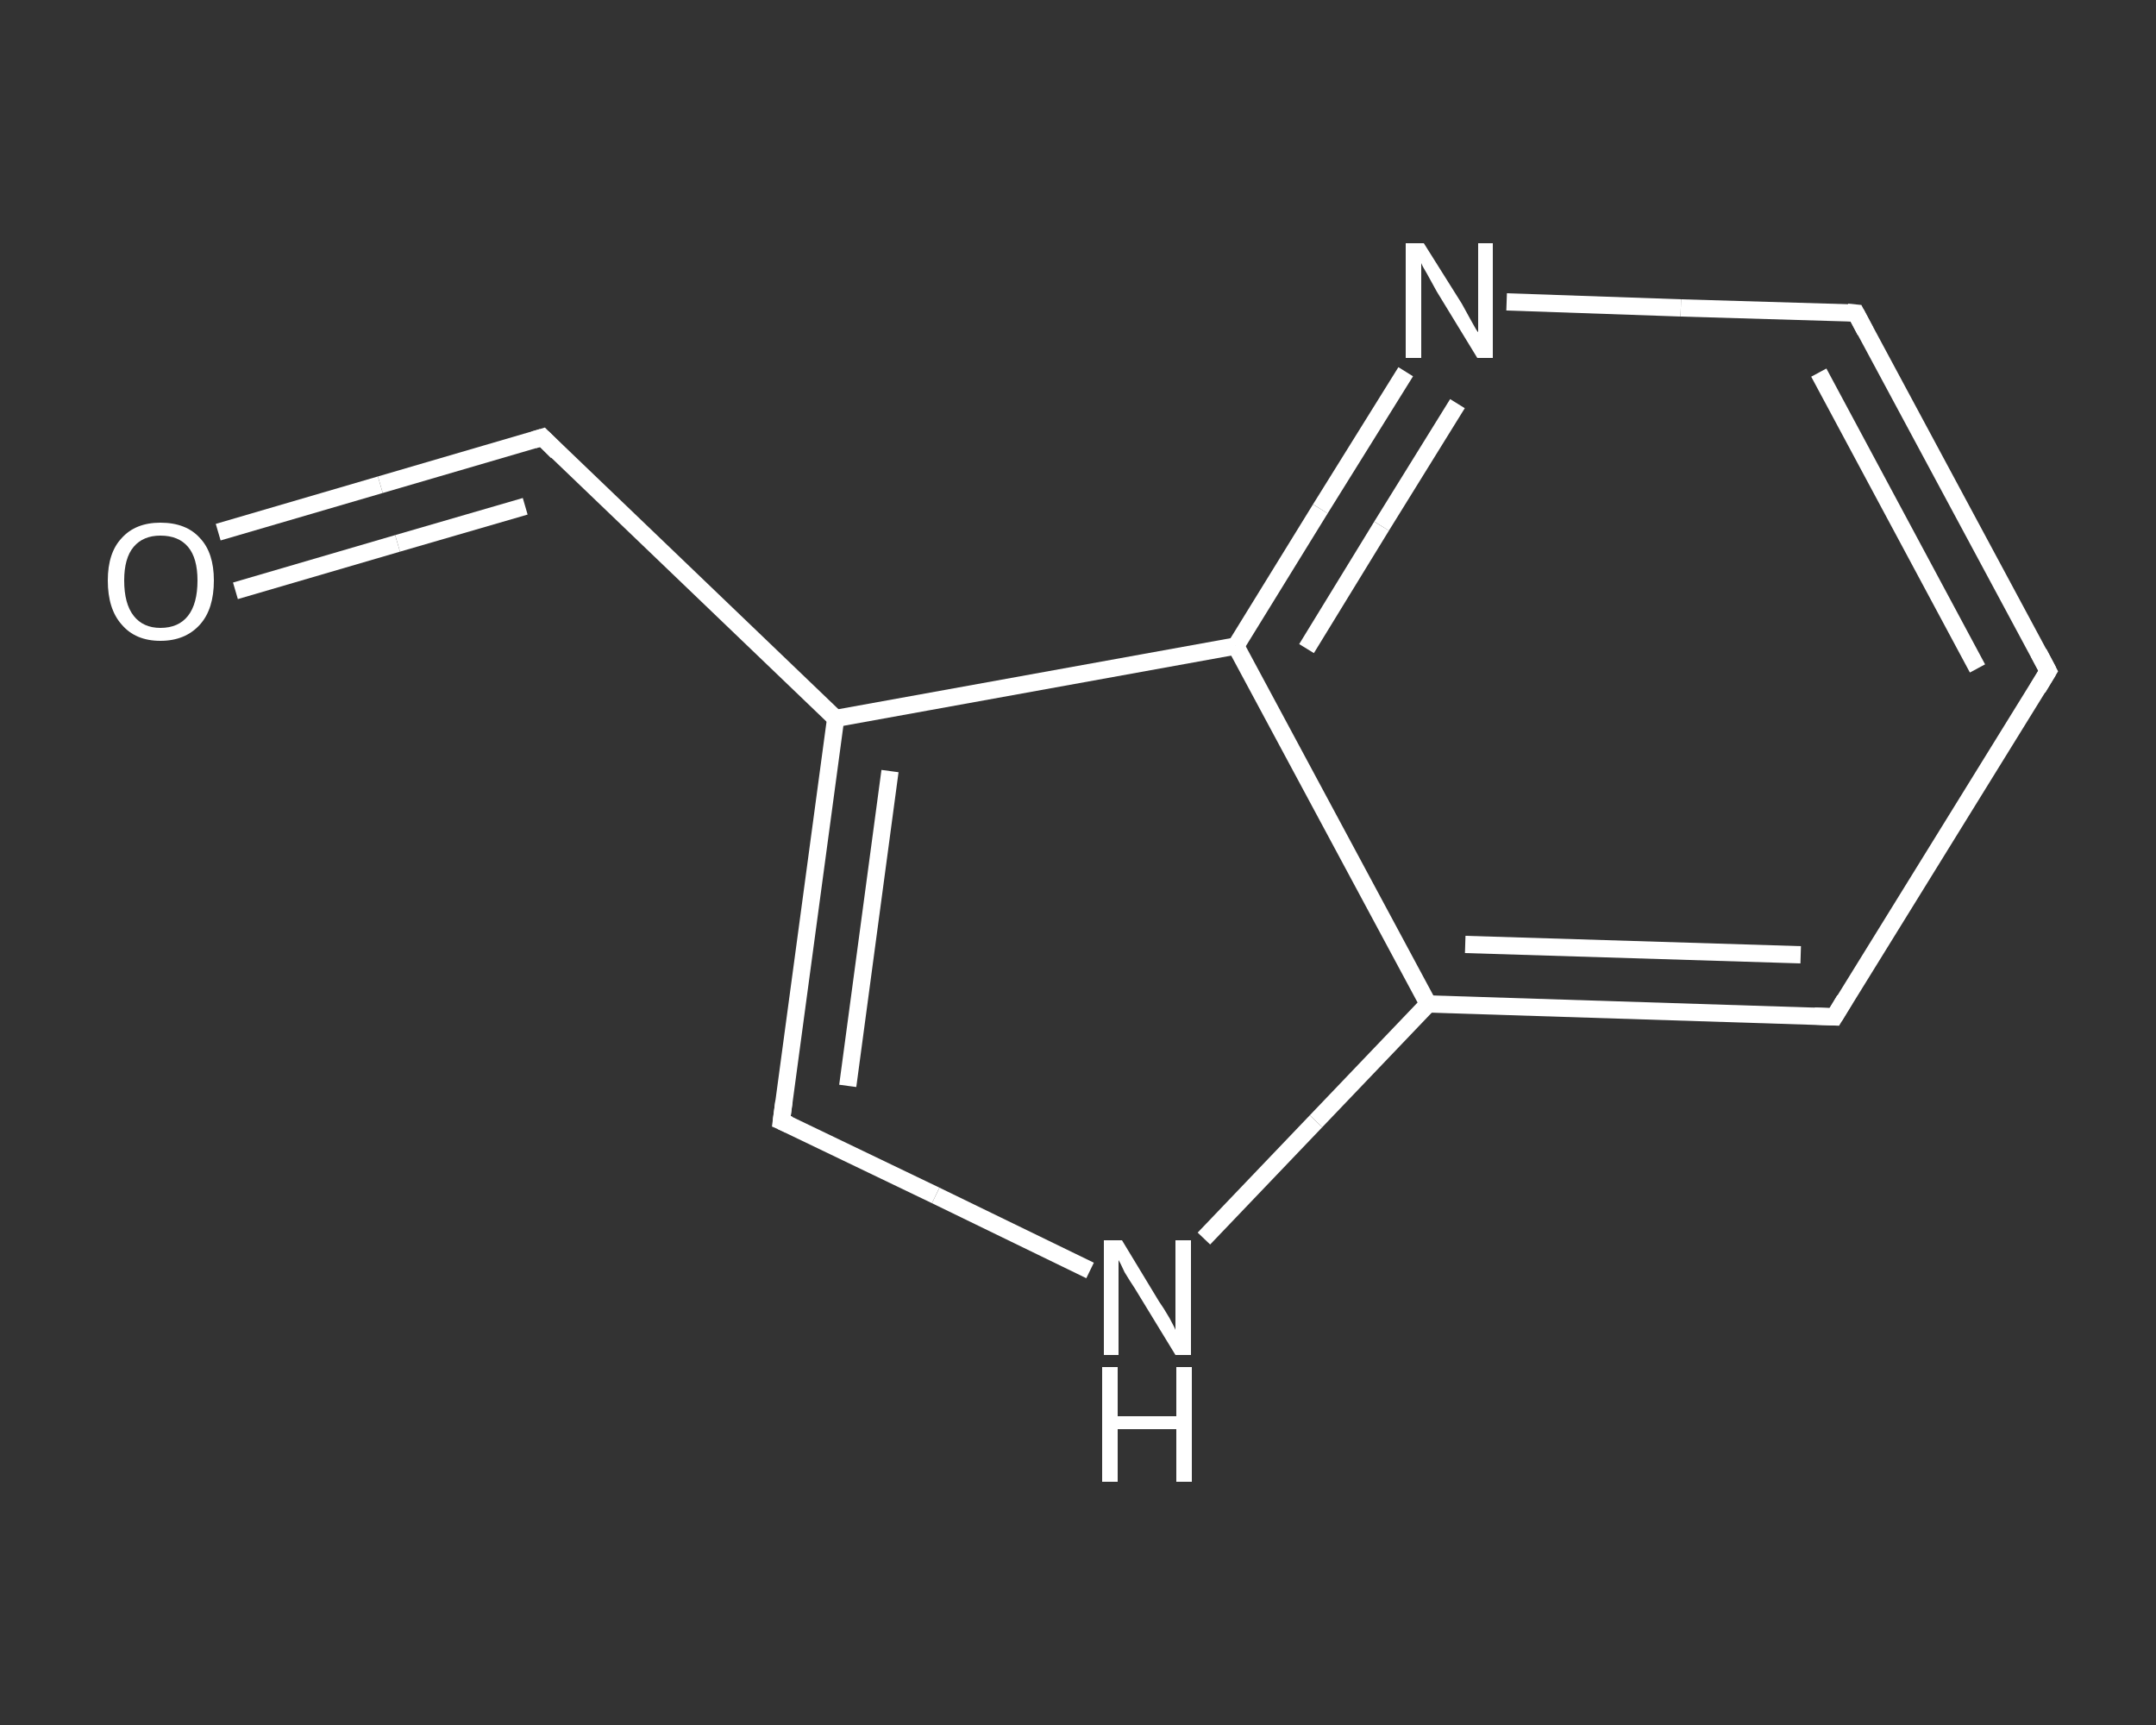 <?xml version='1.0' encoding='iso-8859-1'?>
<svg version='1.1' baseProfile='full'
              xmlns='http://www.w3.org/2000/svg'
                      xmlns:rdkit='http://www.rdkit.org/xml'
                      xmlns:xlink='http://www.w3.org/1999/xlink'
                  xml:space='preserve'
width='250px' height='200px' viewBox='0 0 250 200'>
<rect x="0" y="0" width="250" height="200" fill="#333333" stroke="none"/>
<!-- END OF HEADER -->
<rect style='opacity:1.0;fill:transparent;stroke:none' width='250.0' height='200.0' x='0.0' y='0.0'> </rect>
<path class='bond-0 atom-0 atom-1' d='M 25.3,61.7 L 44.1,56.2' style='fill:none;fill-rule:evenodd;stroke:#FFFFFF;stroke-width:2.0px;stroke-linecap:butt;stroke-linejoin:miter;stroke-opacity:1' />
<path class='bond-0 atom-0 atom-1' d='M 44.1,56.2 L 62.9,50.7' style='fill:none;fill-rule:evenodd;stroke:#FFFFFF;stroke-width:2.0px;stroke-linecap:butt;stroke-linejoin:miter;stroke-opacity:1' />
<path class='bond-0 atom-0 atom-1' d='M 27.3,68.5 L 46.1,63.0' style='fill:none;fill-rule:evenodd;stroke:#FFFFFF;stroke-width:2.0px;stroke-linecap:butt;stroke-linejoin:miter;stroke-opacity:1' />
<path class='bond-0 atom-0 atom-1' d='M 46.1,63.0 L 60.9,58.7' style='fill:none;fill-rule:evenodd;stroke:#FFFFFF;stroke-width:2.0px;stroke-linecap:butt;stroke-linejoin:miter;stroke-opacity:1' />
<path class='bond-1 atom-1 atom-2' d='M 62.9,50.7 L 96.9,83.3' style='fill:none;fill-rule:evenodd;stroke:#FFFFFF;stroke-width:2.0px;stroke-linecap:butt;stroke-linejoin:miter;stroke-opacity:1' />
<path class='bond-2 atom-2 atom-3' d='M 96.9,83.3 L 90.6,130.0' style='fill:none;fill-rule:evenodd;stroke:#FFFFFF;stroke-width:2.0px;stroke-linecap:butt;stroke-linejoin:miter;stroke-opacity:1' />
<path class='bond-2 atom-2 atom-3' d='M 103.2,89.4 L 98.3,125.9' style='fill:none;fill-rule:evenodd;stroke:#FFFFFF;stroke-width:2.0px;stroke-linecap:butt;stroke-linejoin:miter;stroke-opacity:1' />
<path class='bond-3 atom-3 atom-4' d='M 90.6,130.0 L 108.5,138.6' style='fill:none;fill-rule:evenodd;stroke:#FFFFFF;stroke-width:2.0px;stroke-linecap:butt;stroke-linejoin:miter;stroke-opacity:1' />
<path class='bond-3 atom-3 atom-4' d='M 108.5,138.6 L 126.4,147.3' style='fill:none;fill-rule:evenodd;stroke:#FFFFFF;stroke-width:2.0px;stroke-linecap:butt;stroke-linejoin:miter;stroke-opacity:1' />
<path class='bond-4 atom-4 atom-5' d='M 139.6,143.6 L 152.6,130.0' style='fill:none;fill-rule:evenodd;stroke:#FFFFFF;stroke-width:2.0px;stroke-linecap:butt;stroke-linejoin:miter;stroke-opacity:1' />
<path class='bond-4 atom-4 atom-5' d='M 152.6,130.0 L 165.6,116.4' style='fill:none;fill-rule:evenodd;stroke:#FFFFFF;stroke-width:2.0px;stroke-linecap:butt;stroke-linejoin:miter;stroke-opacity:1' />
<path class='bond-5 atom-5 atom-6' d='M 165.6,116.4 L 212.7,117.9' style='fill:none;fill-rule:evenodd;stroke:#FFFFFF;stroke-width:2.0px;stroke-linecap:butt;stroke-linejoin:miter;stroke-opacity:1' />
<path class='bond-5 atom-5 atom-6' d='M 169.9,109.5 L 208.8,110.7' style='fill:none;fill-rule:evenodd;stroke:#FFFFFF;stroke-width:2.0px;stroke-linecap:butt;stroke-linejoin:miter;stroke-opacity:1' />
<path class='bond-6 atom-6 atom-7' d='M 212.7,117.9 L 237.5,77.8' style='fill:none;fill-rule:evenodd;stroke:#FFFFFF;stroke-width:2.0px;stroke-linecap:butt;stroke-linejoin:miter;stroke-opacity:1' />
<path class='bond-7 atom-7 atom-8' d='M 237.5,77.8 L 215.2,36.3' style='fill:none;fill-rule:evenodd;stroke:#FFFFFF;stroke-width:2.0px;stroke-linecap:butt;stroke-linejoin:miter;stroke-opacity:1' />
<path class='bond-7 atom-7 atom-8' d='M 229.3,77.5 L 210.9,43.2' style='fill:none;fill-rule:evenodd;stroke:#FFFFFF;stroke-width:2.0px;stroke-linecap:butt;stroke-linejoin:miter;stroke-opacity:1' />
<path class='bond-8 atom-8 atom-9' d='M 215.2,36.3 L 194.9,35.7' style='fill:none;fill-rule:evenodd;stroke:#FFFFFF;stroke-width:2.0px;stroke-linecap:butt;stroke-linejoin:miter;stroke-opacity:1' />
<path class='bond-8 atom-8 atom-9' d='M 194.9,35.7 L 174.7,35.0' style='fill:none;fill-rule:evenodd;stroke:#FFFFFF;stroke-width:2.0px;stroke-linecap:butt;stroke-linejoin:miter;stroke-opacity:1' />
<path class='bond-9 atom-9 atom-10' d='M 163.0,43.1 L 153.1,59.0' style='fill:none;fill-rule:evenodd;stroke:#FFFFFF;stroke-width:2.0px;stroke-linecap:butt;stroke-linejoin:miter;stroke-opacity:1' />
<path class='bond-9 atom-9 atom-10' d='M 153.1,59.0 L 143.3,74.9' style='fill:none;fill-rule:evenodd;stroke:#FFFFFF;stroke-width:2.0px;stroke-linecap:butt;stroke-linejoin:miter;stroke-opacity:1' />
<path class='bond-9 atom-9 atom-10' d='M 169.0,46.8 L 160.2,61.0' style='fill:none;fill-rule:evenodd;stroke:#FFFFFF;stroke-width:2.0px;stroke-linecap:butt;stroke-linejoin:miter;stroke-opacity:1' />
<path class='bond-9 atom-9 atom-10' d='M 160.2,61.0 L 151.5,75.2' style='fill:none;fill-rule:evenodd;stroke:#FFFFFF;stroke-width:2.0px;stroke-linecap:butt;stroke-linejoin:miter;stroke-opacity:1' />
<path class='bond-10 atom-10 atom-2' d='M 143.3,74.9 L 96.9,83.3' style='fill:none;fill-rule:evenodd;stroke:#FFFFFF;stroke-width:2.0px;stroke-linecap:butt;stroke-linejoin:miter;stroke-opacity:1' />
<path class='bond-11 atom-10 atom-5' d='M 143.3,74.9 L 165.6,116.4' style='fill:none;fill-rule:evenodd;stroke:#FFFFFF;stroke-width:2.0px;stroke-linecap:butt;stroke-linejoin:miter;stroke-opacity:1' />
<path d='M 61.9,51.0 L 62.9,50.7 L 64.6,52.4' style='fill:none;stroke:#FFFFFF;stroke-width:2.0px;stroke-linecap:butt;stroke-linejoin:miter;stroke-opacity:1;' />
<path d='M 90.9,127.7 L 90.6,130.0 L 91.5,130.4' style='fill:none;stroke:#FFFFFF;stroke-width:2.0px;stroke-linecap:butt;stroke-linejoin:miter;stroke-opacity:1;' />
<path d='M 210.4,117.8 L 212.7,117.9 L 213.9,115.9' style='fill:none;stroke:#FFFFFF;stroke-width:2.0px;stroke-linecap:butt;stroke-linejoin:miter;stroke-opacity:1;' />
<path d='M 236.3,79.8 L 237.5,77.8 L 236.4,75.7' style='fill:none;stroke:#FFFFFF;stroke-width:2.0px;stroke-linecap:butt;stroke-linejoin:miter;stroke-opacity:1;' />
<path d='M 216.3,38.4 L 215.2,36.3 L 214.2,36.2' style='fill:none;stroke:#FFFFFF;stroke-width:2.0px;stroke-linecap:butt;stroke-linejoin:miter;stroke-opacity:1;' />
<path class='atom-0' d='M 12.5 67.3
Q 12.5 64.1, 14.1 62.4
Q 15.7 60.6, 18.6 60.6
Q 21.6 60.6, 23.2 62.4
Q 24.8 64.1, 24.8 67.3
Q 24.8 70.6, 23.2 72.4
Q 21.5 74.3, 18.6 74.3
Q 15.7 74.3, 14.1 72.4
Q 12.5 70.6, 12.5 67.3
M 18.6 72.8
Q 20.7 72.8, 21.8 71.4
Q 22.9 70.0, 22.9 67.3
Q 22.9 64.7, 21.8 63.4
Q 20.7 62.1, 18.6 62.1
Q 16.6 62.1, 15.5 63.4
Q 14.4 64.7, 14.4 67.3
Q 14.4 70.0, 15.5 71.4
Q 16.6 72.8, 18.6 72.8
' fill='#FFFFFF'/>
<path class='atom-4' d='M 130.1 143.8
L 134.4 150.9
Q 134.9 151.6, 135.6 152.8
Q 136.3 154.1, 136.3 154.2
L 136.3 143.8
L 138.1 143.8
L 138.1 157.1
L 136.3 157.1
L 131.6 149.4
Q 131.0 148.5, 130.4 147.5
Q 129.9 146.4, 129.7 146.1
L 129.7 157.1
L 128.0 157.1
L 128.0 143.8
L 130.1 143.8
' fill='#FFFFFF'/>
<path class='atom-4' d='M 127.8 158.5
L 129.6 158.5
L 129.6 164.2
L 136.4 164.2
L 136.4 158.5
L 138.2 158.5
L 138.2 171.8
L 136.4 171.8
L 136.4 165.7
L 129.6 165.7
L 129.6 171.8
L 127.8 171.8
L 127.8 158.5
' fill='#FFFFFF'/>
<path class='atom-9' d='M 165.1 28.2
L 169.5 35.2
Q 169.9 35.9, 170.6 37.2
Q 171.3 38.5, 171.4 38.5
L 171.4 28.2
L 173.1 28.2
L 173.1 41.5
L 171.3 41.5
L 166.6 33.8
Q 166.1 32.9, 165.5 31.8
Q 164.9 30.8, 164.8 30.5
L 164.8 41.5
L 163.0 41.5
L 163.0 28.2
L 165.1 28.2
' fill='#FFFFFF'/>
</svg>
